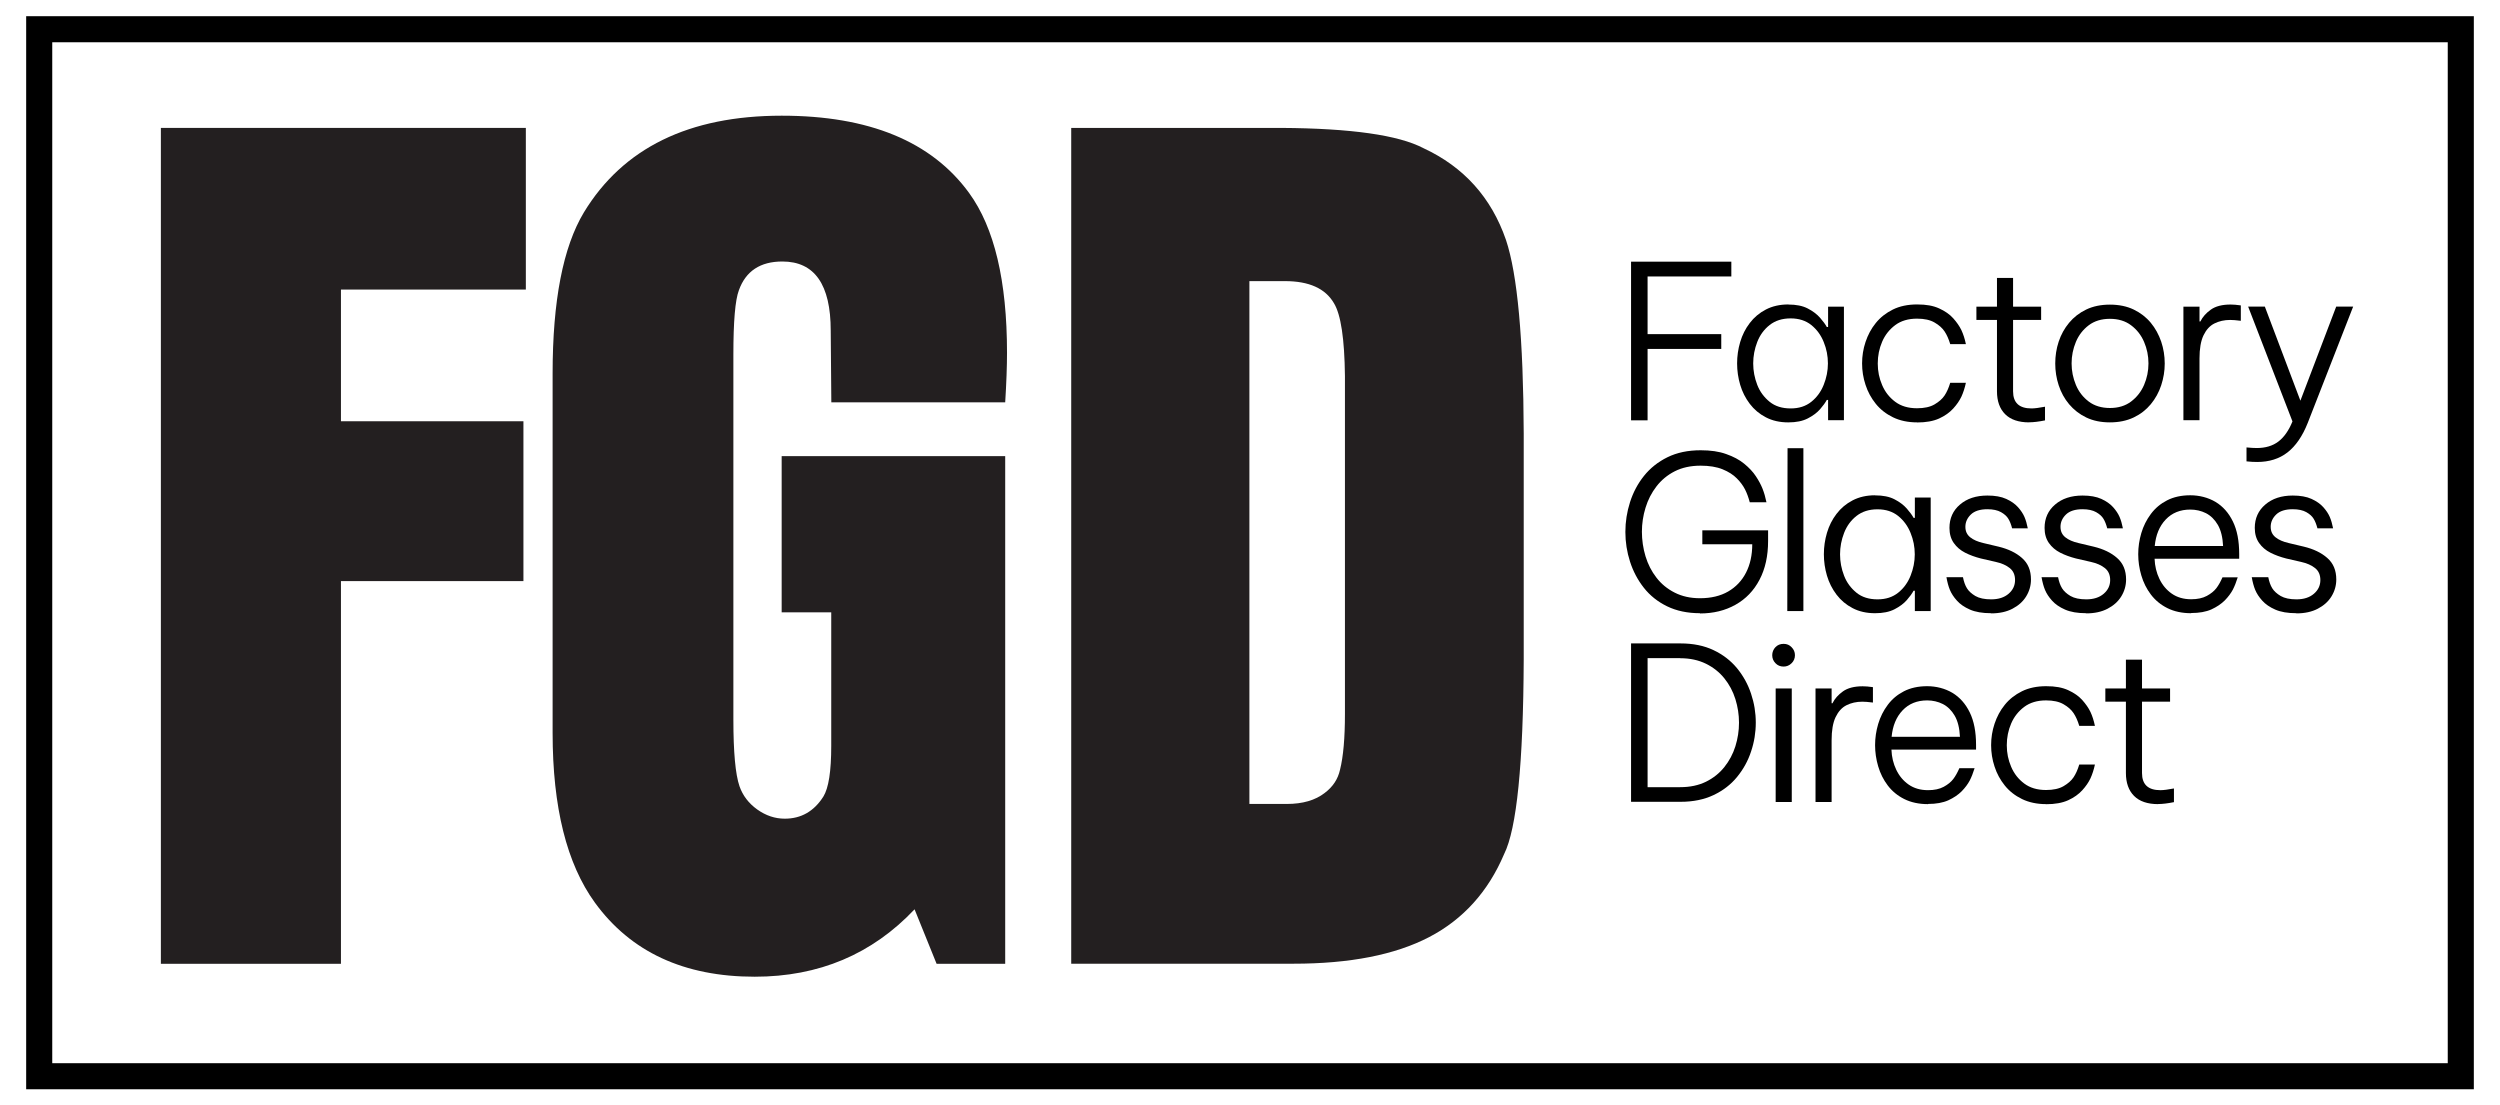 <?xml version="1.0" encoding="UTF-8"?>
<svg id="Layer_1" data-name="Layer 1" xmlns="http://www.w3.org/2000/svg" viewBox="0 0 290.44 128.43">
  <defs>
    <style>
      .cls-1 {
        fill: #231f20;
      }
    </style>
  </defs>
  <g>
    <path class="cls-1" d="M18.69,111.97V14.86h42.4v18.78h-21.48v15.3h21.2v18.57h-21.2v44.46h-20.92Z"/>
    <path class="cls-1" d="M90.81,52.99h25.97v58.98h-7.97l-2.56-6.33c-4.93,5.22-11.12,7.83-18.57,7.83-8.21,0-14.4-2.87-18.57-8.61-3.27-4.51-4.91-11.07-4.91-19.71v-41.76c0-8.44,1.21-14.68,3.63-18.71,4.55-7.49,12.21-11.24,22.98-11.24,10.15,0,17.41,2.99,21.77,8.97,2.94,4.03,4.41,10.22,4.41,18.57,0,1.57-.07,3.49-.21,5.76h-20.2c0-.71-.02-3.49-.07-8.32,0-5.36-1.87-8.04-5.62-8.04-2.56,0-4.25,1.11-5.05,3.34-.43,1.14-.64,3.63-.64,7.47v42.4c0,3.79.24,6.38.71,7.75.38,1.09,1.07,1.99,2.06,2.7,1,.71,2.06,1.07,3.2,1.07,1.9,0,3.39-.85,4.48-2.56.62-1,.92-2.96.92-5.9v-15.51h-5.76v-18.14Z"/>
    <path class="cls-1" d="M124.45,111.97V14.86h24.4c8.11.05,13.61.83,16.51,2.35,4.7,2.18,7.9,5.74,9.6,10.67,1.33,3.98,2.02,11.48,2.06,22.48v26.25c-.05,12.14-.81,19.68-2.28,22.62-1.85,4.36-4.76,7.58-8.71,9.64-3.96,2.06-9.21,3.09-15.76,3.09h-25.82ZM145.15,93.4h4.34c1.85,0,3.32-.43,4.41-1.28.95-.71,1.54-1.61,1.78-2.7.38-1.52.57-3.67.57-6.47v-39.27c-.05-4.31-.47-7.14-1.28-8.46-1-1.71-2.89-2.56-5.69-2.56h-4.13v60.75Z"/>
  </g>
  <g>
    <path d="M189.49,48.82v-18.42h11.65v1.72h-9.73v6.7h8.56v1.72h-8.56v8.29h-1.92Z"/>
    <path d="M207.76,35.38c.91,0,1.67.15,2.26.46.6.31,1.07.67,1.43,1.08.36.41.62.77.78,1.07h.15v-2.36h1.84v13.19h-1.84v-2.36h-.15c-.17.32-.43.68-.78,1.08-.36.41-.83.76-1.43,1.07-.6.31-1.35.46-2.26.46-1,0-1.87-.2-2.61-.59-.75-.39-1.37-.91-1.87-1.57-.5-.66-.87-1.39-1.11-2.2-.24-.81-.36-1.64-.36-2.49s.12-1.68.36-2.49c.24-.81.61-1.55,1.11-2.2.5-.66,1.12-1.18,1.87-1.57.75-.39,1.62-.59,2.61-.59ZM208.03,36.99c-.98,0-1.79.26-2.44.77s-1.13,1.17-1.44,1.97-.47,1.63-.47,2.49.16,1.69.47,2.49.8,1.45,1.44,1.97,1.46.77,2.44.77,1.76-.26,2.4-.77c.64-.51,1.12-1.17,1.44-1.97.32-.8.49-1.63.49-2.49s-.16-1.69-.49-2.49c-.32-.8-.8-1.45-1.44-1.97-.64-.51-1.44-.77-2.4-.77Z"/>
    <path d="M222.72,49.07c-1.06,0-2-.2-2.8-.59s-1.47-.91-2-1.57c-.53-.66-.93-1.39-1.19-2.2-.27-.81-.4-1.64-.4-2.49s.13-1.68.4-2.49c.27-.81.66-1.55,1.19-2.2.53-.66,1.2-1.18,1.99-1.57s1.73-.59,2.81-.59,1.88.15,2.56.46,1.23.69,1.64,1.15.73.92.95,1.38c.22.47.39,1,.52,1.62h-1.82c-.18-.6-.4-1.09-.66-1.48s-.64-.73-1.16-1.03c-.51-.3-1.19-.45-2.04-.45-1.01,0-1.86.25-2.53.75-.67.5-1.18,1.14-1.52,1.93-.34.79-.51,1.63-.51,2.53s.17,1.72.51,2.51c.34.8.85,1.44,1.52,1.94.67.5,1.51.75,2.53.75.85,0,1.53-.15,2.04-.45.51-.3.9-.64,1.16-1.03s.48-.88.66-1.48h1.82c-.13.61-.31,1.15-.52,1.61-.22.46-.53.92-.95,1.38s-.96.85-1.64,1.16-1.54.46-2.56.46Z"/>
    <path d="M235.74,49.07c-1.23,0-2.16-.32-2.79-.95-.63-.63-.95-1.52-.95-2.66v-8.29h-2.39v-1.54h2.39v-3.34h1.87v3.34h3.26v1.54h-3.26v8.29c0,1.33.71,1.99,2.14,1.99.36,0,.89-.07,1.57-.2v1.59c-.75.15-1.36.22-1.84.22Z"/>
    <path d="M245.12,49.07c-1.05,0-1.96-.19-2.75-.57-.79-.38-1.45-.9-1.99-1.54s-.94-1.38-1.21-2.2c-.27-.82-.4-1.66-.4-2.53s.13-1.73.4-2.54c.27-.81.67-1.54,1.21-2.19s1.2-1.16,1.99-1.54c.79-.38,1.71-.57,2.75-.57s1.97.19,2.76.57,1.46.9,1.99,1.54.93,1.38,1.21,2.19c.27.81.41,1.66.41,2.54s-.14,1.7-.41,2.53c-.27.82-.68,1.56-1.21,2.2s-1.19,1.16-1.99,1.54c-.8.38-1.72.57-2.76.57ZM245.12,47.4c.98,0,1.8-.25,2.46-.75.66-.5,1.17-1.14,1.51-1.93.34-.79.51-1.62.51-2.5s-.17-1.71-.51-2.5c-.34-.79-.84-1.43-1.51-1.93-.66-.5-1.49-.75-2.46-.75s-1.8.25-2.46.75c-.66.5-1.16,1.14-1.49,1.93-.33.79-.5,1.62-.5,2.5s.17,1.71.5,2.5c.33.79.83,1.43,1.49,1.93.66.5,1.49.75,2.46.75Z"/>
    <path d="M253.66,48.82v-13.19h1.87v1.72h.1c.26-.53.67-.99,1.22-1.38.55-.39,1.31-.59,2.29-.59.32,0,.71.03,1.19.1v1.79c-.53-.07-.95-.1-1.24-.1-.68,0-1.29.14-1.83.41-.54.27-.96.74-1.27,1.39-.31.66-.46,1.55-.46,2.68v7.17h-1.87Z"/>
    <path d="M262.23,53.67c-.37,0-.78-.02-1.24-.07v-1.62c.51.05.91.07,1.19.07,1.01,0,1.85-.25,2.51-.75s1.21-1.28,1.64-2.34l-5.15-13.34h1.94l4.13,10.93,4.16-10.93h1.97l-5.28,13.52c-.61,1.54-1.4,2.68-2.35,3.42-.95.74-2.13,1.11-3.52,1.11Z"/>
    <path d="M197.5,71.24c-1.46,0-2.73-.27-3.82-.8-1.09-.53-1.99-1.25-2.7-2.15-.71-.9-1.25-1.92-1.61-3.04-.36-1.12-.54-2.27-.54-3.45s.18-2.33.54-3.46c.36-1.13.9-2.15,1.62-3.05.72-.9,1.63-1.63,2.73-2.17,1.1-.54,2.38-.81,3.86-.81,1.15,0,2.13.14,2.96.44.83.29,1.53.66,2.09,1.12s1.02.94,1.36,1.46c.34.51.6,1,.78,1.46.18.46.33.97.45,1.56h-1.94c-.15-.56-.33-1.06-.55-1.49-.22-.43-.53-.86-.95-1.28-.41-.42-.97-.78-1.66-1.06-.69-.28-1.54-.42-2.55-.42-1.15,0-2.15.22-3,.65-.85.43-1.56,1.02-2.13,1.76s-.99,1.56-1.27,2.48c-.28.91-.42,1.84-.42,2.79s.14,1.93.42,2.85c.28.92.7,1.75,1.27,2.48.56.73,1.27,1.31,2.12,1.74.85.43,1.82.65,2.94.65,1.28,0,2.37-.26,3.27-.78s1.6-1.26,2.08-2.2.72-2.04.72-3.29h-5.8v-1.62h7.64v1.24c0,1.74-.33,3.24-1,4.51-.66,1.26-1.59,2.23-2.79,2.9-1.19.67-2.57,1.01-4.13,1.01Z"/>
    <path d="M207.64,70.99l.03-18.92h1.84v18.92h-1.87Z"/>
    <path d="M217.84,57.55c.91,0,1.67.15,2.26.46.6.31,1.07.67,1.43,1.08.36.41.62.77.78,1.07h.15v-2.36h1.84v13.19h-1.84v-2.36h-.15c-.17.32-.43.68-.78,1.08-.36.41-.83.76-1.43,1.07-.6.31-1.35.46-2.26.46-1,0-1.87-.2-2.61-.59-.75-.39-1.37-.91-1.87-1.57-.5-.66-.87-1.39-1.11-2.2-.24-.81-.36-1.64-.36-2.49s.12-1.68.36-2.49c.24-.81.61-1.55,1.11-2.2.5-.66,1.12-1.18,1.87-1.57.75-.39,1.62-.59,2.61-.59ZM218.12,59.17c-.98,0-1.79.26-2.44.77s-1.13,1.17-1.44,1.97-.47,1.63-.47,2.49.16,1.69.47,2.49.8,1.45,1.44,1.97,1.46.77,2.44.77,1.76-.26,2.4-.77c.64-.51,1.12-1.17,1.44-1.97.32-.8.49-1.63.49-2.49s-.16-1.69-.49-2.49c-.32-.8-.8-1.45-1.44-1.97-.64-.51-1.44-.77-2.4-.77Z"/>
    <path d="M231.31,71.24c-1,0-1.81-.14-2.45-.42-.64-.28-1.15-.63-1.52-1.05-.37-.41-.64-.83-.81-1.24-.17-.41-.3-.9-.4-1.47h1.92c.1.51.25.94.46,1.28.21.34.54.64.98.9.45.26,1.06.39,1.84.39.85,0,1.52-.22,2.02-.65.5-.43.75-.96.75-1.59,0-.6-.2-1.06-.61-1.39s-.95-.57-1.63-.72l-1.74-.4c-.66-.17-1.27-.39-1.82-.67-.55-.28-.99-.66-1.32-1.13-.33-.47-.5-1.06-.5-1.75,0-1.11.41-2.02,1.22-2.71.81-.7,1.88-1.05,3.19-1.05.88,0,1.61.13,2.18.39s1.03.58,1.37.96c.34.38.59.76.75,1.13.16.37.29.82.39,1.33h-1.82c-.12-.45-.26-.82-.44-1.11-.17-.29-.46-.55-.85-.77s-.92-.34-1.58-.34c-.86,0-1.51.21-1.93.62-.42.41-.63.89-.63,1.42s.19.92.56,1.22c.37.3.88.52,1.53.67l1.77.42c1.11.27,2.02.7,2.71,1.31.7.61,1.05,1.44,1.05,2.5,0,.71-.19,1.37-.56,1.97s-.9,1.07-1.59,1.43-1.51.54-2.48.54Z"/>
    <path d="M242.36,71.24c-1,0-1.81-.14-2.45-.42-.64-.28-1.15-.63-1.52-1.05-.37-.41-.64-.83-.81-1.24-.17-.41-.3-.9-.4-1.47h1.92c.1.51.25.94.46,1.28.21.34.54.64.98.9.45.26,1.06.39,1.84.39.85,0,1.52-.22,2.02-.65.5-.43.75-.96.75-1.59,0-.6-.2-1.06-.61-1.39s-.95-.57-1.63-.72l-1.74-.4c-.66-.17-1.27-.39-1.82-.67-.55-.28-.99-.66-1.32-1.13-.33-.47-.5-1.06-.5-1.75,0-1.11.41-2.02,1.22-2.71.81-.7,1.88-1.05,3.19-1.05.88,0,1.61.13,2.18.39s1.03.58,1.37.96c.34.38.59.76.75,1.13.16.37.29.82.39,1.33h-1.82c-.12-.45-.26-.82-.44-1.11-.17-.29-.46-.55-.85-.77s-.92-.34-1.58-.34c-.86,0-1.51.21-1.93.62-.42.41-.63.89-.63,1.42s.19.92.56,1.22c.37.3.88.52,1.53.67l1.77.42c1.11.27,2.02.7,2.71,1.31.7.61,1.05,1.44,1.05,2.5,0,.71-.19,1.37-.56,1.97s-.9,1.07-1.59,1.43-1.51.54-2.48.54Z"/>
    <path d="M254.56,71.24c-1.06,0-1.98-.2-2.76-.59-.78-.39-1.42-.92-1.92-1.58s-.87-1.4-1.11-2.22c-.24-.81-.36-1.63-.36-2.46s.12-1.65.36-2.46c.24-.81.61-1.55,1.11-2.22s1.12-1.19,1.88-1.58,1.66-.59,2.7-.59,2.07.26,2.93.77c.85.51,1.53,1.27,2.02,2.28.49,1,.73,2.26.73,3.77v.55h-9.83c.03.85.22,1.63.56,2.34.34.71.82,1.29,1.44,1.72.62.43,1.37.65,2.25.65.73,0,1.34-.13,1.82-.39.48-.26.85-.56,1.11-.9s.49-.76.71-1.26h1.77c-.17.55-.36,1.03-.57,1.44-.22.41-.53.83-.93,1.24-.41.41-.93.76-1.56,1.05-.63.28-1.41.42-2.34.42ZM250.33,63.43h7.94c-.05-1.01-.25-1.83-.61-2.45-.36-.62-.82-1.07-1.38-1.36-.56-.28-1.17-.42-1.82-.42-1.18,0-2.13.39-2.86,1.16s-1.15,1.8-1.27,3.07Z"/>
    <path d="M266.78,71.24c-1,0-1.81-.14-2.45-.42-.64-.28-1.15-.63-1.52-1.05-.37-.41-.64-.83-.81-1.24-.17-.41-.3-.9-.4-1.47h1.92c.1.51.25.94.46,1.28.21.34.54.64.98.9.45.26,1.06.39,1.84.39.85,0,1.52-.22,2.02-.65.5-.43.75-.96.75-1.59,0-.6-.2-1.06-.61-1.39s-.95-.57-1.63-.72l-1.74-.4c-.66-.17-1.27-.39-1.82-.67-.55-.28-.99-.66-1.32-1.13-.33-.47-.5-1.06-.5-1.75,0-1.11.41-2.02,1.22-2.71.81-.7,1.88-1.05,3.19-1.05.88,0,1.61.13,2.18.39s1.03.58,1.37.96c.34.38.59.76.75,1.13.16.37.29.82.39,1.33h-1.82c-.12-.45-.26-.82-.44-1.11-.17-.29-.46-.55-.85-.77s-.92-.34-1.58-.34c-.86,0-1.51.21-1.93.62-.42.41-.63.89-.63,1.42s.19.92.56,1.22c.37.3.88.52,1.53.67l1.77.42c1.11.27,2.02.7,2.71,1.31.7.61,1.05,1.44,1.05,2.5,0,.71-.19,1.37-.56,1.97s-.9,1.07-1.59,1.43-1.51.54-2.48.54Z"/>
    <path d="M189.49,93.17v-18.42h5.75c1.46,0,2.74.26,3.83.78,1.1.52,2,1.22,2.73,2.1.72.88,1.27,1.87,1.63,2.96.37,1.1.55,2.22.55,3.36s-.18,2.27-.55,3.36c-.36,1.1-.91,2.08-1.63,2.96-.72.88-1.63,1.58-2.73,2.1s-2.37.78-3.83.78h-5.75ZM195.19,76.46h-3.78v14.99h3.78c1.15,0,2.14-.21,3-.63.85-.42,1.57-.99,2.14-1.71.57-.71,1-1.52,1.28-2.41.28-.9.42-1.81.42-2.74s-.14-1.84-.42-2.74c-.28-.9-.71-1.7-1.28-2.41s-1.29-1.28-2.14-1.7c-.86-.42-1.85-.64-3-.64Z"/>
    <path d="M207.21,77.44c-.38,0-.7-.13-.95-.4-.25-.26-.37-.57-.37-.92s.13-.68.37-.93c.25-.26.56-.39.95-.39s.68.13.93.39c.26.26.39.57.39.93s-.13.68-.39.93c-.26.26-.57.39-.93.39ZM206.29,93.17v-13.19h1.87v13.19h-1.87Z"/>
    <path d="M210.92,93.17v-13.19h1.87v1.72h.1c.26-.53.67-.99,1.22-1.38.55-.39,1.31-.59,2.29-.59.32,0,.71.03,1.19.1v1.79c-.53-.07-.95-.1-1.24-.1-.68,0-1.29.14-1.83.41-.54.27-.96.74-1.27,1.39-.31.66-.46,1.55-.46,2.68v7.17h-1.87Z"/>
    <path d="M223.99,93.42c-1.06,0-1.98-.2-2.76-.59-.78-.39-1.42-.92-1.92-1.58s-.87-1.4-1.11-2.22c-.24-.81-.36-1.63-.36-2.46s.12-1.65.36-2.46c.24-.81.61-1.55,1.11-2.22s1.12-1.19,1.88-1.58,1.66-.59,2.7-.59,2.07.26,2.93.77c.85.51,1.53,1.27,2.02,2.28.49,1,.73,2.26.73,3.77v.55h-9.83c.03.85.22,1.63.56,2.34.34.71.82,1.29,1.44,1.72.62.43,1.37.65,2.25.65.73,0,1.34-.13,1.82-.39.48-.26.85-.56,1.11-.9s.49-.76.71-1.26h1.77c-.17.55-.36,1.03-.57,1.44-.22.41-.53.83-.93,1.24-.41.41-.93.76-1.56,1.05-.63.28-1.41.42-2.34.42ZM219.76,85.6h7.94c-.05-1.01-.25-1.83-.61-2.45-.36-.62-.82-1.07-1.38-1.36-.56-.28-1.17-.42-1.82-.42-1.18,0-2.13.39-2.86,1.16s-1.15,1.8-1.27,3.07Z"/>
    <path d="M237.71,93.42c-1.06,0-2-.2-2.8-.59s-1.47-.91-2-1.57c-.53-.66-.93-1.39-1.19-2.2-.27-.81-.4-1.64-.4-2.49s.13-1.68.4-2.49c.27-.81.66-1.55,1.19-2.2.53-.66,1.2-1.18,1.99-1.57s1.73-.59,2.81-.59,1.88.15,2.56.46,1.23.69,1.64,1.15.73.92.95,1.38c.22.47.39,1,.52,1.62h-1.82c-.18-.6-.4-1.09-.66-1.48s-.64-.73-1.16-1.03c-.51-.3-1.19-.45-2.04-.45-1.01,0-1.86.25-2.53.75-.67.5-1.18,1.14-1.52,1.93-.34.79-.51,1.63-.51,2.53s.17,1.72.51,2.51c.34.8.85,1.44,1.52,1.94.67.5,1.51.75,2.53.75.85,0,1.53-.15,2.04-.45.51-.3.9-.64,1.16-1.03s.48-.88.66-1.48h1.82c-.13.61-.31,1.15-.52,1.61-.22.46-.53.92-.95,1.38s-.96.85-1.64,1.16-1.54.46-2.56.46Z"/>
    <path d="M250.72,93.42c-1.23,0-2.16-.32-2.79-.95-.63-.63-.95-1.52-.95-2.66v-8.29h-2.39v-1.54h2.39v-3.34h1.87v3.34h3.26v1.54h-3.26v8.29c0,1.33.71,1.99,2.14,1.99.36,0,.89-.07,1.57-.2v1.59c-.75.15-1.36.22-1.84.22Z"/>
  </g>
  <path d="M287.4,126.55H3.04V1.88h284.36v124.67ZM6.07,123.52h278.3V4.91H6.07v118.61Z"/>
</svg>